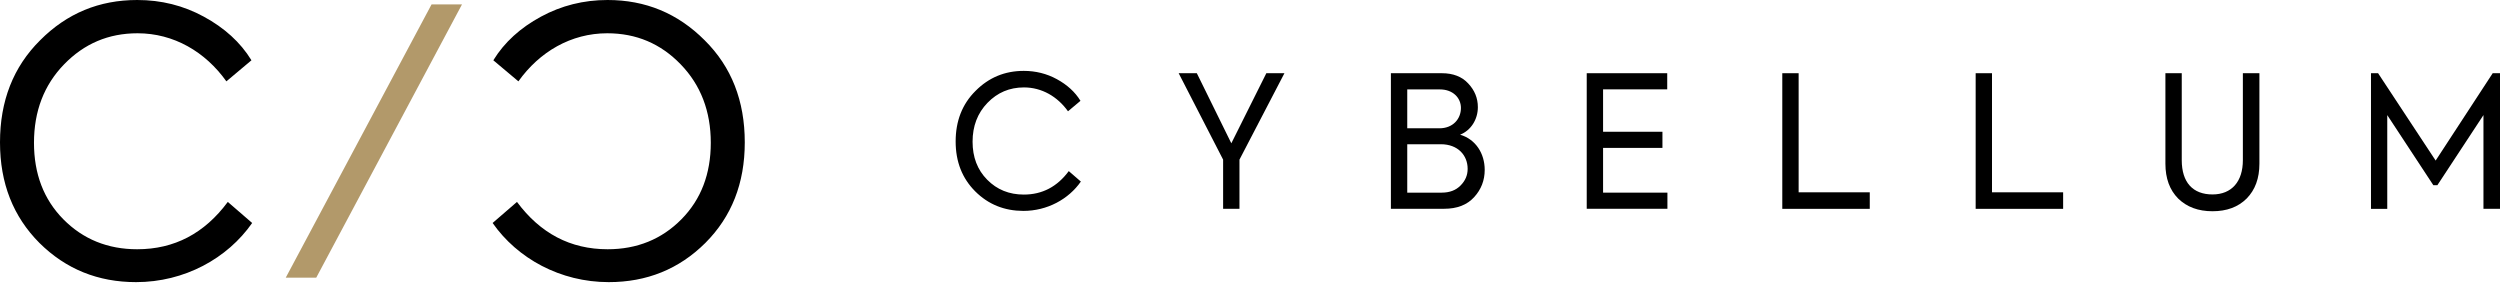 <?xml version="1.0" encoding="UTF-8" standalone="no"?>
<!DOCTYPE svg PUBLIC "-//W3C//DTD SVG 1.1//EN" "http://www.w3.org/Graphics/SVG/1.1/DTD/svg11.dtd">
<svg width="100%" height="100%" viewBox="0 0 300 34" version="1.1" xmlns="http://www.w3.org/2000/svg" xmlns:xlink="http://www.w3.org/1999/xlink" xml:space="preserve" xmlns:serif="http://www.serif.com/" style="fill-rule:evenodd;clip-rule:evenodd;stroke-linejoin:round;stroke-miterlimit:2;">
    <path d="M117.027,22.965C115.469,21.405 114.678,19.42 114.678,16.98C114.678,14.515 115.469,12.491 117.066,10.906C118.663,9.298 120.586,8.506 122.85,8.506C124.276,8.506 125.602,8.834 126.819,9.498C128.036,10.162 128.998,11.018 129.657,12.099L128.16,13.355C126.904,11.595 125.028,10.49 122.873,10.49C121.144,10.49 119.694,11.106 118.5,12.339C117.306,13.571 116.709,15.131 116.709,17.004C116.709,18.852 117.283,20.372 118.462,21.565C119.632,22.757 121.105,23.349 122.857,23.349C125.075,23.349 126.866,22.405 128.253,20.532L129.703,21.789C128.23,23.901 125.672,25.309 122.795,25.309C120.524,25.301 118.601,24.533 117.027,22.965Z" style="fill-rule:nonzero;"/>
    <path d="M154.132,8.786L148.736,19.156L148.736,25.053L146.774,25.053L146.774,19.156L141.44,8.786L143.619,8.786L147.759,17.196L151.961,8.786L154.132,8.786Z" style="fill-rule:nonzero;"/>
    <path d="M178.165,20.388C178.165,21.645 177.739,22.741 176.886,23.669C176.033,24.597 174.839,25.053 173.304,25.053L166.908,25.053L166.908,8.786L173.033,8.786C174.374,8.786 175.444,9.202 176.188,10.018C176.956,10.834 177.343,11.778 177.343,12.859C177.343,14.331 176.514,15.651 175.211,16.163C177.095,16.716 178.165,18.428 178.165,20.388ZM168.87,10.73L168.87,15.395L172.731,15.395C174.351,15.395 175.312,14.275 175.312,12.955C175.312,11.746 174.351,10.73 172.793,10.73L168.87,10.73ZM173.002,23.117C173.963,23.117 174.707,22.829 175.266,22.261C175.839,21.685 176.118,21.029 176.118,20.26C176.118,18.652 174.963,17.308 172.901,17.308L168.87,17.308L168.87,23.117L173.002,23.117Z" style="fill-rule:nonzero;"/>
    <path d="M190.407,25.061L190.407,8.786L200.067,8.786L200.067,10.722L192.369,10.722L192.369,15.811L199.493,15.811L199.493,17.748L192.369,17.748L192.369,23.117L200.09,23.117L200.09,25.053L190.407,25.053L190.407,25.061Z" style="fill-rule:nonzero;"/>
    <path d="M213.875,25.061L213.875,8.786L215.836,8.786L215.836,23.077L224.372,23.077L224.372,25.061L213.875,25.061Z" style="fill-rule:nonzero;"/>
    <path d="M237.079,25.061L237.079,8.786L239.04,8.786L239.04,23.077L247.576,23.077L247.576,25.061L237.079,25.061Z" style="fill-rule:nonzero;"/>
    <path d="M259.849,8.786L261.81,8.786L261.81,19.22C261.81,21.885 263.136,23.333 265.5,23.333C267.803,23.333 269.144,21.789 269.144,19.22L269.144,8.786L271.129,8.786L271.129,19.644C271.129,21.405 270.617,22.789 269.594,23.829C268.57,24.845 267.206,25.349 265.5,25.349C263.795,25.349 262.43,24.845 261.384,23.829C260.36,22.797 259.849,21.405 259.849,19.644L259.849,8.786Z" style="fill-rule:nonzero;"/>
    <path d="M284.518,25.061L284.518,8.786L285.37,8.786L292.278,19.268L299.124,8.786L300,8.786L300,25.053L298.015,25.053L298.015,13.811L292.487,22.221L291.999,22.221L286.471,13.811L286.471,25.061L284.518,25.061Z" style="fill-rule:nonzero;"/>
    <path d="M34.29,33.319L51.788,0.528L55.44,0.528L37.949,33.319L34.29,33.319Z" style="fill:rgb(178,153,106);fill-rule:nonzero;"/>
    <path d="M4.729,29.15C1.589,25.997 0,22.005 0,17.084C0,12.115 1.589,8.034 4.814,4.833C8.04,1.592 11.908,0 16.467,0C19.351,0 22.01,0.664 24.46,2C26.91,3.329 28.848,5.065 30.174,7.234L27.166,9.762C24.631,6.209 20.847,3.993 16.506,3.993C13.025,3.993 10.102,5.233 7.691,7.722C5.28,10.202 4.078,13.355 4.078,17.132C4.078,20.86 5.241,23.925 7.605,26.318C9.97,28.71 12.939,29.91 16.459,29.91C20.932,29.91 24.538,28.006 27.336,24.229L30.259,26.758C27.29,31.015 22.134,33.855 16.327,33.855C11.776,33.855 7.908,32.303 4.729,29.15Z" style="fill-rule:nonzero;"/>
    <path d="M73.046,33.855C67.239,33.855 62.084,31.015 59.114,26.758L62.037,24.229C64.836,27.998 68.441,29.91 72.914,29.91C76.442,29.91 79.403,28.71 81.768,26.318C84.132,23.925 85.295,20.86 85.295,17.132C85.295,13.363 84.094,10.21 81.683,7.722C79.279,5.233 76.349,3.993 72.868,3.993C68.526,3.993 64.743,6.209 62.208,9.762L59.2,7.234C60.533,5.057 62.463,3.329 64.913,2C67.363,0.672 70.03,0 72.906,0C77.465,0 81.334,1.6 84.559,4.833C87.784,8.026 89.373,12.107 89.373,17.084C89.373,22.013 87.784,26.006 84.644,29.15C81.473,32.303 77.605,33.855 73.046,33.855Z" style="fill-rule:nonzero;"/>
</svg>
